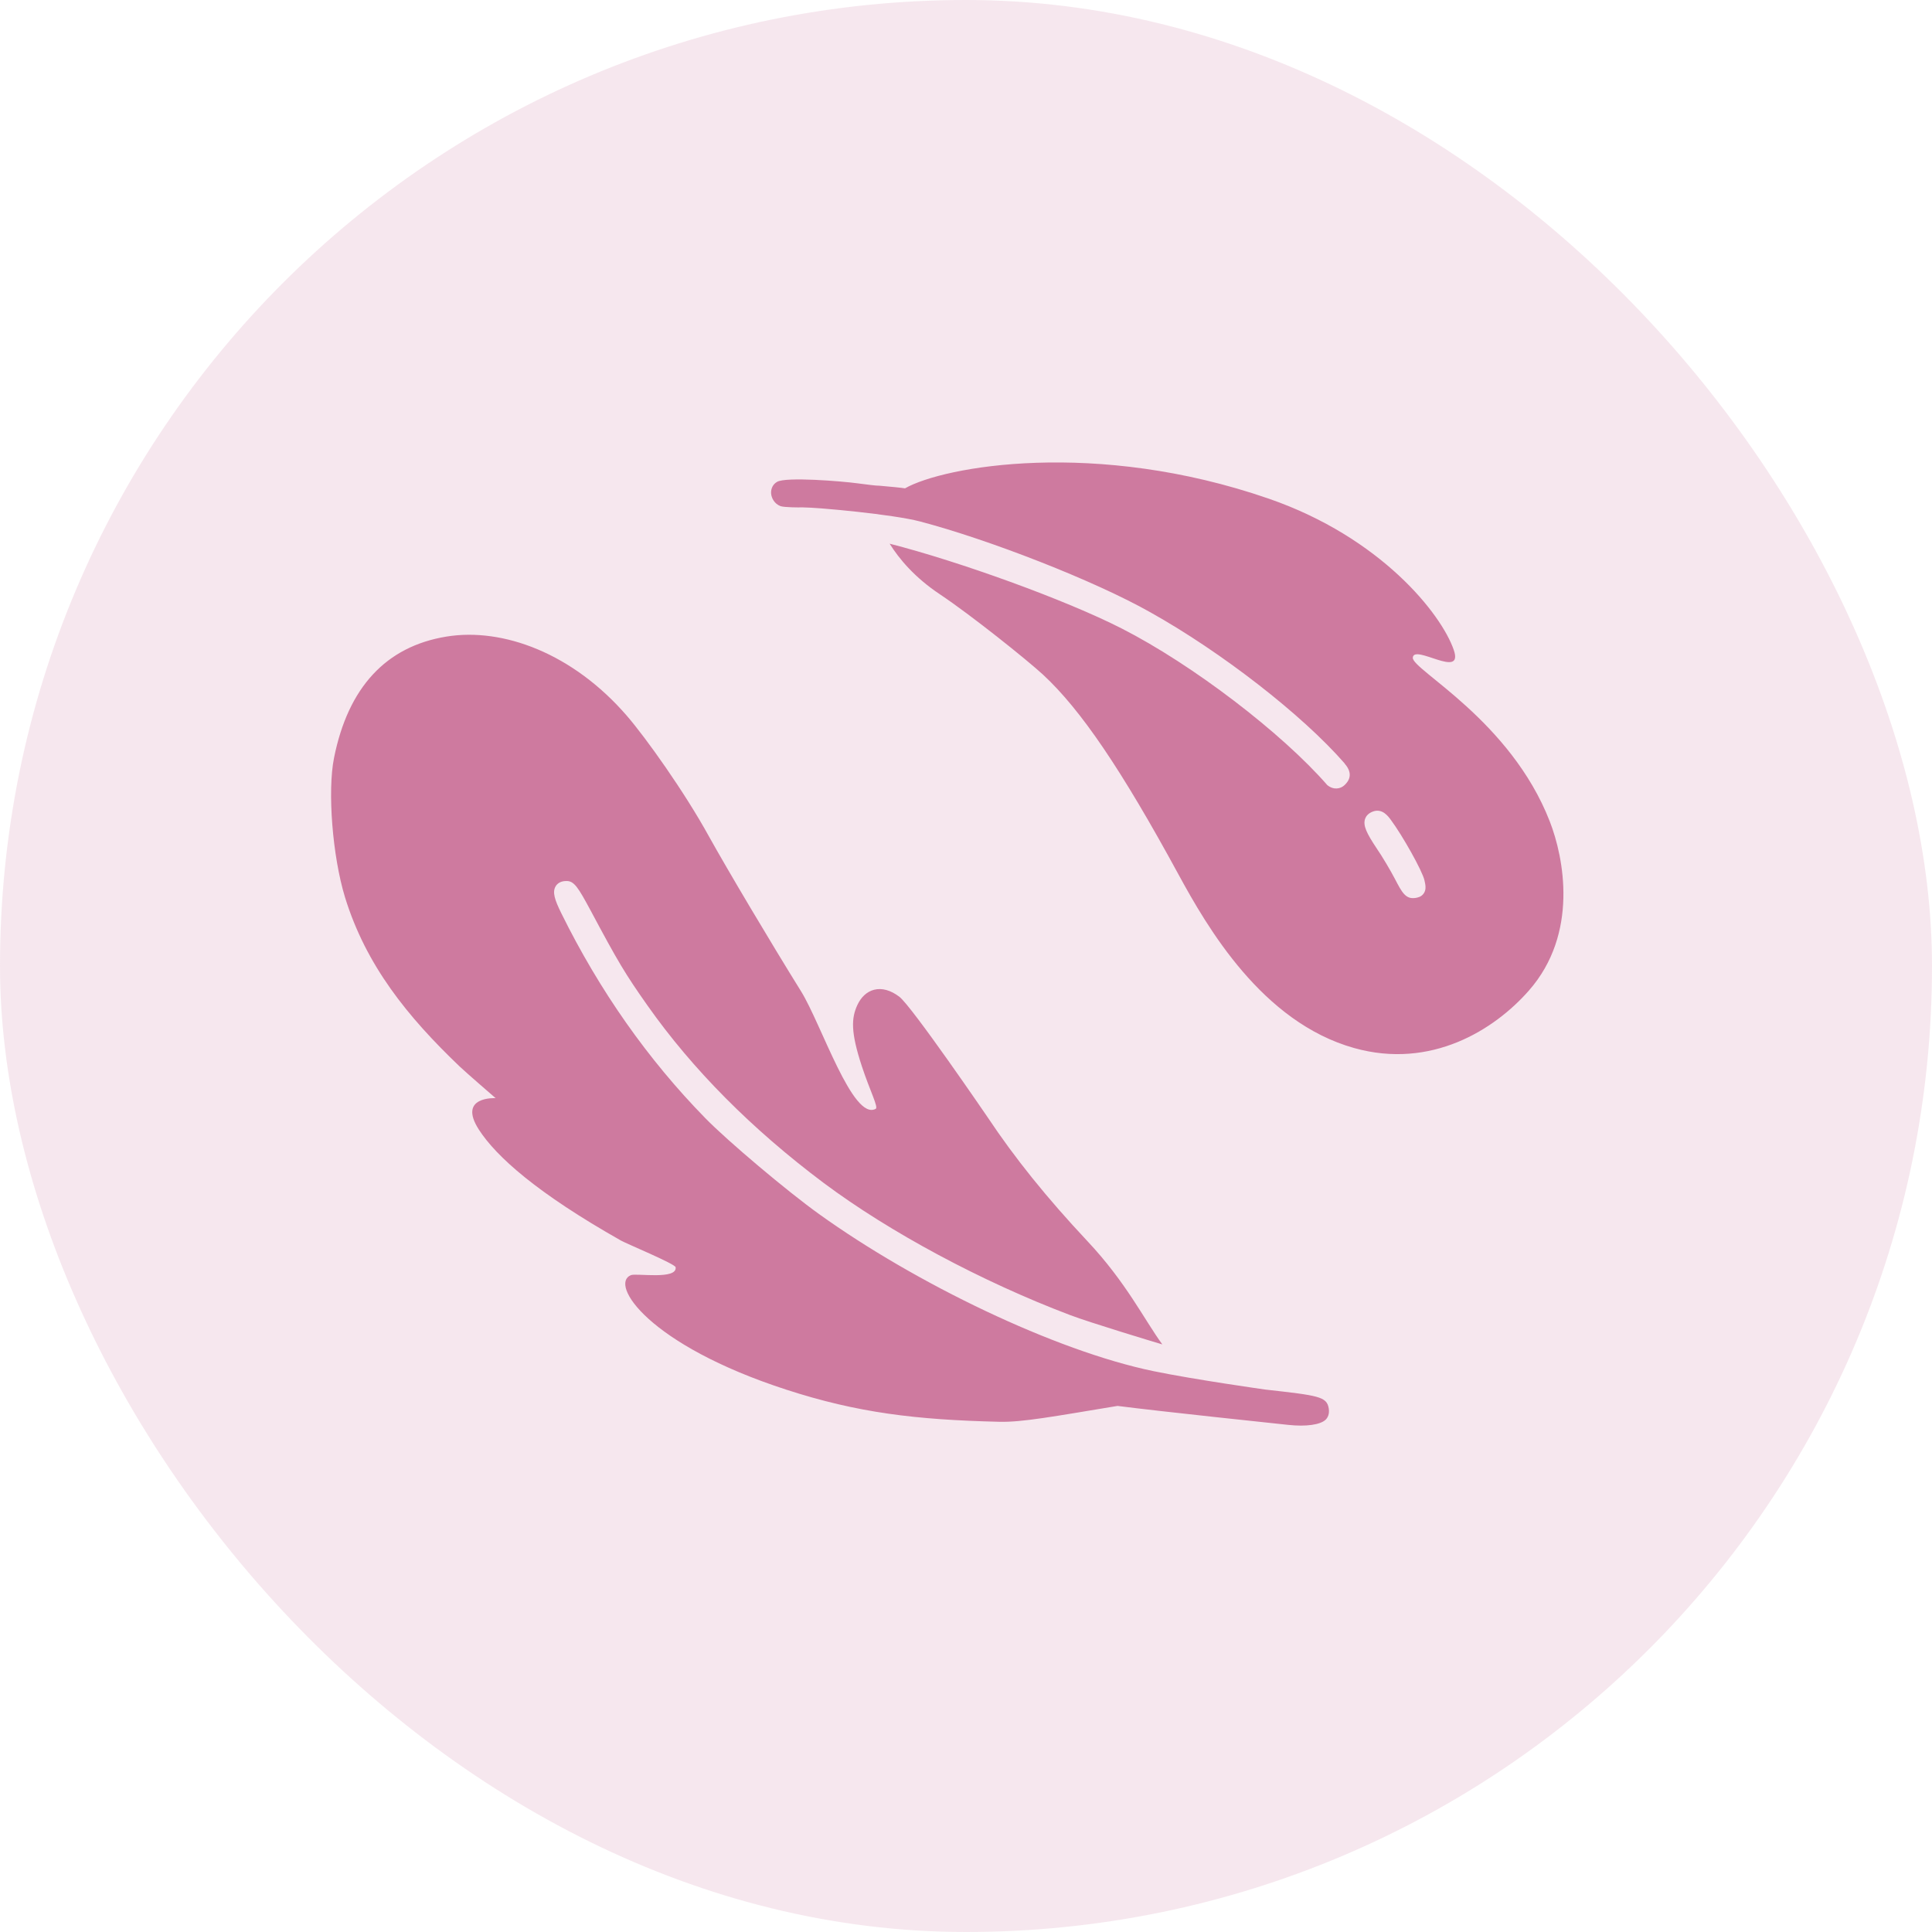 <svg xmlns="http://www.w3.org/2000/svg" fill="none" viewBox="0 0 80 80" height="80" width="80">
<rect fill-opacity="0.25" fill="#DEA3BD" rx="40" height="80" width="80"></rect>
<path fill="#CE7A9F" d="M18.489 26.359C20.822 25.979 23.72 27.049 25.962 29.645C26.75 30.557 28.344 32.794 29.349 34.621C30.117 36.004 31.902 39.008 33.169 41.046C34.012 42.406 35.312 46.43 36.262 45.914C36.381 45.849 36.02 45.162 35.689 44.157C35.213 42.712 35.259 42.154 35.496 41.627C35.655 41.282 35.896 41.061 36.196 40.983C36.523 40.901 36.88 41.001 37.237 41.271C37.756 41.663 40.893 46.259 40.893 46.259C42.024 47.957 43.338 49.591 45.034 51.4C46.632 53.101 47.38 54.641 48.129 55.669C47.807 55.575 45.132 54.767 44.309 54.454C40.65 53.068 36.833 51.021 34.1 48.978C31.125 46.748 28.674 44.279 26.814 41.64C25.893 40.334 25.585 39.819 24.457 37.703C23.938 36.742 23.773 36.465 23.435 36.481C23.192 36.485 23.07 36.599 23.011 36.695C22.86 36.94 22.972 37.266 23.246 37.822C24.822 41.016 26.826 43.869 29.205 46.3C30.123 47.241 32.588 49.32 33.917 50.273C37.904 53.137 43.687 55.935 47.772 56.778C49.458 57.126 52.388 57.538 52.388 57.538C54.597 57.786 54.939 57.826 55.02 58.318C55.059 58.556 54.975 58.7 54.898 58.781C54.678 58.999 54.075 59.081 53.341 59.001C52.842 58.947 48.087 58.449 46.275 58.216C43.606 58.656 42.326 58.897 41.373 58.873C37.914 58.791 35.505 58.499 32.565 57.545C26.839 55.688 25.217 53.165 26.127 52.8C26.347 52.712 28.052 53.004 27.976 52.473C27.956 52.335 25.951 51.503 25.72 51.373C22.23 49.4 20.548 47.889 19.831 46.778C18.929 45.38 20.523 45.472 20.523 45.472C20.523 45.472 19.277 44.395 19.029 44.157C16.875 42.098 15.155 39.977 14.285 37.151C13.767 35.454 13.554 32.759 13.832 31.379C14.415 28.468 15.979 26.767 18.489 26.359L18.489 26.359ZM37.475 20.221C39.073 19.31 45.366 18.167 52.541 20.65C57.177 22.254 59.685 25.419 60.198 26.914C60.622 28.151 58.536 26.643 58.501 27.236C58.471 27.734 62.548 29.831 64.174 34.016C64.757 35.514 65.377 38.66 63.309 41.016C61.88 42.645 59.26 44.291 56.072 43.397C52.26 42.327 49.991 38.401 48.792 36.197C46.437 31.868 44.763 29.397 43.195 27.941C42.498 27.301 40.203 25.466 38.921 24.61C37.882 23.919 37.232 23.146 36.838 22.513C39.699 23.242 44.112 24.832 46.449 26.025C49.384 27.522 53.083 30.354 54.961 32.51C55.233 32.729 55.512 32.656 55.66 32.523C55.83 32.371 56.063 32.067 55.69 31.632C55.678 31.617 55.675 31.608 55.665 31.596C53.929 29.608 50.605 27.016 47.632 25.353C45.316 24.043 40.946 22.341 38.093 21.592C36.99 21.301 33.899 21.012 33.228 21.009C33.065 21.014 32.496 21.011 32.323 20.96C32.063 20.861 31.943 20.62 31.929 20.429C31.919 20.226 32.008 20.047 32.18 19.951C32.542 19.738 34.855 19.924 35.511 20.014C35.917 20.066 36.295 20.117 36.402 20.111C36.902 20.153 37.338 20.198 37.475 20.221L37.475 20.221ZM56.862 33.599C56.647 33.674 56.561 33.807 56.526 33.904C56.431 34.187 56.592 34.506 56.999 35.12C57.238 35.467 57.577 36.041 57.768 36.407C58.051 36.951 58.207 37.248 58.616 37.181C58.694 37.168 58.854 37.142 58.954 36.994C59.041 36.866 59.036 36.731 59.016 36.61C59.008 36.565 58.995 36.517 58.985 36.456C58.896 36.056 58.062 34.582 57.603 33.965C57.486 33.802 57.243 33.468 56.862 33.599L56.862 33.599Z"></path>
</svg>
